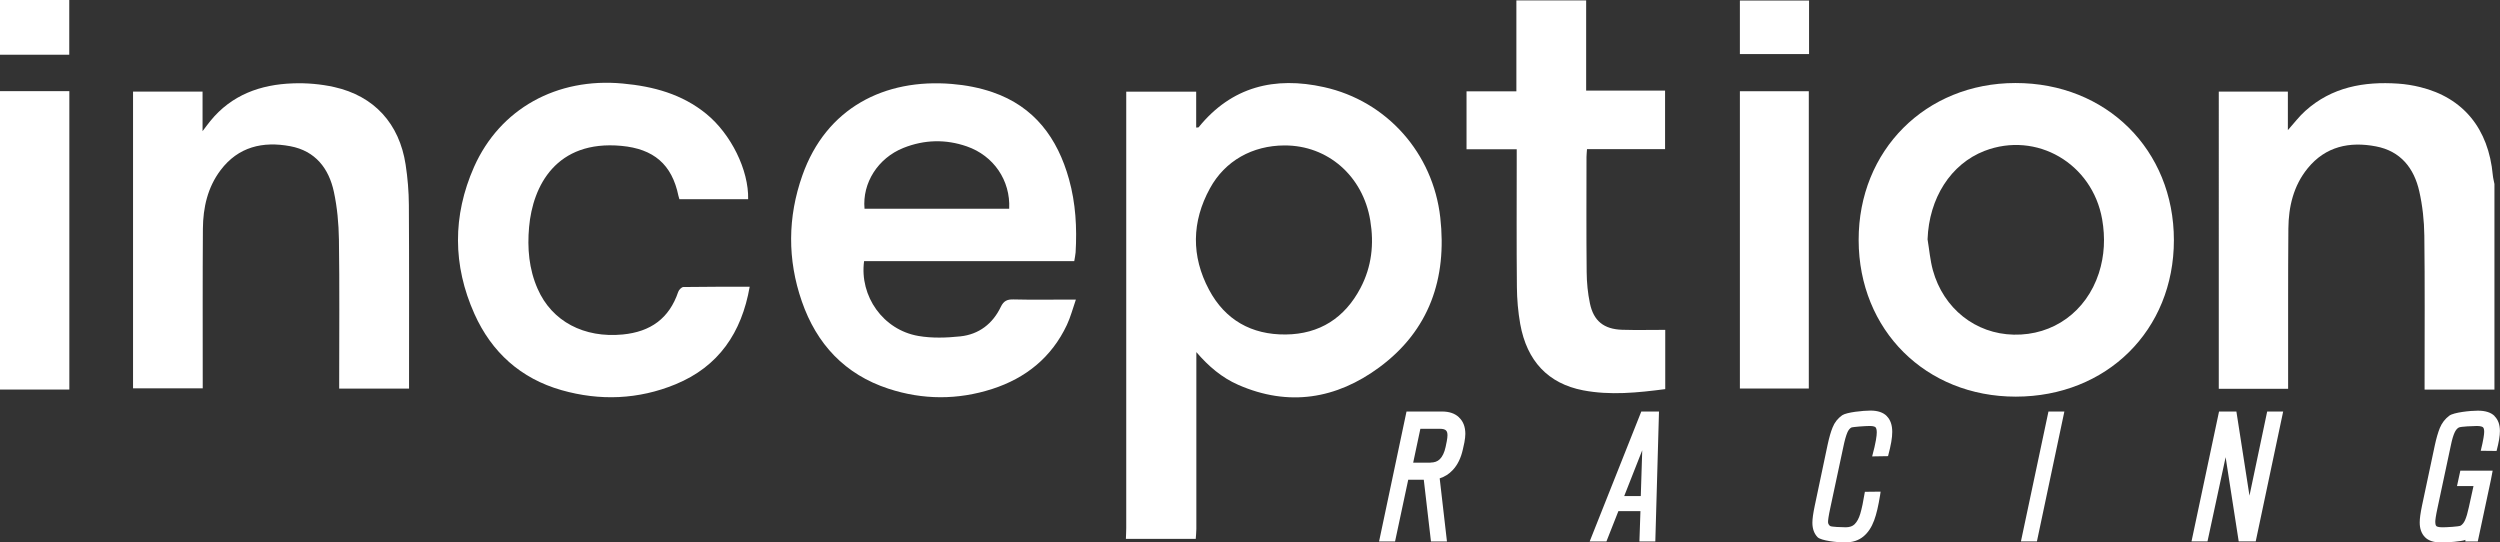 <svg viewBox="0 0 292.39 63.44" xmlns="http://www.w3.org/2000/svg" data-name="Capa 2" id="Capa_2">
  <rect x="0" y="0" width="292.39" height="63.44" fill="#333333" stroke="none"/>
  <defs>
    <style>
      .cls-1 {
        fill: #fff;
        stroke-width: 0px;
      }
    </style>
  </defs>
  <g id="Design">
    <g>
      <g>
        <path d="M170.63,48.8c-.48-.45-1.14-.67-1.97-.67h-4.16l-3.21,15.2h1.87l1.54-7.22h1.82l.84,7.22h1.87l-.85-7.38c.58-.19,1.1-.51,1.53-.98.56-.59.96-1.41,1.18-2.41l.18-.82c.07-.4.11-.72.11-.99,0-.83-.25-1.48-.75-1.94ZM167.32,54.11h-2.04l.84-3.96h2.28c.75,0,.89.28.89.77,0,.17-.03.4-.08.68l-.14.68c-.14.65-.37,1.12-.67,1.42-.27.27-.63.4-1.09.4Z" class="cls-1"></path>
        <path d="M191.96,48.13l-6.04,15.2h1.96l1.4-3.55h2.58l-.12,3.55h1.86l.43-15.2h-2.08ZM189.96,58.02l2.11-5.36-.17,5.36h-1.94Z" class="cls-1"></path>
        <path d="M220.68,48.67c-.42-.43-1.06-.65-1.91-.65s-2.8.19-3.32.55c-.51.36-.89.84-1.12,1.43-.21.51-.4,1.19-.58,2.02l-1.51,7.16c-.18.86-.27,1.5-.27,1.96,0,.71.21,1.28.61,1.69h0c.41.41,2.29.61,3.19.61s1.6-.23,2.16-.69c.54-.44.96-1.07,1.26-1.88.28-.75.5-1.72.7-2.96l.06-.41-1.84.02c-.18,1.1-.36,1.97-.54,2.57-.16.53-.38.94-.66,1.22-.24.24-.57.35-1.02.36-.55,0-1.66-.05-1.82-.14-.09-.04-.27-.23-.27-.46,0-.21.05-.67.27-1.68l1.52-7.12c.15-.74.31-1.3.46-1.66.12-.29.27-.48.46-.6.14-.08,1.65-.19,2.18-.19.48,0,.63.12.66.15.1.1.15.32.15.6,0,.37-.09,1.16-.54,2.81l1.86-.03c.35-1.33.49-2.14.49-2.84,0-.79-.21-1.41-.63-1.83Z" class="cls-1"></path>
        <polygon points="239.58 48.13 236.36 63.32 238.23 63.32 241.44 48.13 239.58 48.13" class="cls-1"></polygon>
        <polygon points="265.16 48.13 263.09 57.97 261.56 48.13 259.53 48.13 256.31 63.32 258.18 63.32 260.3 53.47 261.83 63.32 263.82 63.32 267.03 48.13 265.16 48.13" class="cls-1"></polygon>
        <path d="M291.76,48.66c-.42-.42-1.07-.63-1.96-.63s-2.81.2-3.33.58c-.5.37-.88.86-1.12,1.45-.21.52-.41,1.21-.59,2.05l-1.49,7.02c-.18.86-.27,1.51-.27,1.98,0,.71.2,1.28.6,1.7.41.43,1.05.64,1.95.64.63,0,2.38-.12,2.79-.31v.19s1.45,0,1.45,0l1.54-7.23.2-1.05h-3.78l-.39,1.8h1.93l-.54,2.46c-.14.66-.29,1.17-.45,1.53-.13.29-.3.5-.5.63-.2.13-1.75.2-2.14.2-.53,0-.68-.11-.71-.14-.11-.1-.13-.34-.13-.48,0-.21.05-.67.27-1.68l1.56-7.32c.13-.64.28-1.14.44-1.48.13-.27.28-.46.48-.57.21-.12,1.75-.18,2.12-.18.51,0,.67.12.71.15.12.11.14.35.14.53,0,.27-.07.87-.4,2.22l1.85.02c.27-1.04.39-1.75.39-2.33,0-.74-.21-1.33-.63-1.74Z" class="cls-1"></path>
      </g>
      <g>
        <path d="M131.68,63.02c.01-.42.04-.84.04-1.26,0-16.57,0-33.14,0-49.71,0-.42,0-.83,0-1.33h8.18v4.2c.18-.02.27,0,.29-.04,3.86-4.76,8.9-5.97,14.66-4.69,7.36,1.63,12.76,7.74,13.6,15.26.8,7.11-1.28,13.19-7.13,17.51-5.01,3.7-10.6,4.64-16.5,2.05-1.92-.84-3.49-2.18-4.9-3.83v1.02c0,6.56,0,13.12,0,19.67,0,.38-.05.77-.07,1.15h-8.17ZM150.23,17.01c-3.74.01-6.96,1.79-8.72,5.02-2.14,3.9-2.2,7.93-.11,11.85,1.88,3.54,4.98,5.28,8.97,5.24,3.97-.04,6.91-1.94,8.75-5.44,1.31-2.49,1.6-5.14,1.14-7.9-.85-5.18-4.96-8.79-10.03-8.77Z" class="cls-1"></path>
        <path d="M291.75,45.57h-8.18v-1.16c0-5.62.04-11.24-.03-16.86-.02-1.73-.21-3.49-.59-5.17-.61-2.71-2.18-4.71-5.07-5.26-3.09-.59-5.89,0-7.98,2.56-1.67,2.05-2.24,4.5-2.26,7.06-.05,5.85-.02,11.69-.03,17.54,0,.38,0,.76,0,1.19h-8.11V10.71h8.08v4.51c.76-.85,1.33-1.62,2.04-2.25,3.1-2.79,6.85-3.46,10.86-3.19.87.06,1.74.2,2.59.41,5.02,1.24,7.98,4.85,8.48,10.3.03.35.13.69.19,1.03v24.04Z" class="cls-1"></path>
        <path d="M0,10.66h8.11v34.9H0V10.66Z" class="cls-1"></path>
        <path d="M0,0h8.1v6.4H0V0Z" class="cls-1"></path>
        <path d="M125.64,30.54h-24.58c-.55,4.12,2.24,8.04,6.34,8.75,1.6.28,3.29.22,4.92.05,2.17-.23,3.79-1.48,4.73-3.45.34-.71.76-.89,1.49-.87,2.01.05,4.02.02,6.03.02h1.26c-.38,1.1-.63,2.07-1.05,2.96-1.78,3.78-4.79,6.22-8.73,7.49-4.03,1.3-8.12,1.29-12.14-.03-5.1-1.67-8.4-5.22-10.13-10.21-1.7-4.9-1.66-9.86.06-14.73,2.78-7.89,9.6-11.36,17.5-10.7,1.6.13,3.23.44,4.74.96,4.9,1.68,7.61,5.37,8.95,10.19.78,2.8.94,5.66.77,8.55-.02.32-.1.63-.16,1.03ZM118.03,24.4c.16-3.29-1.81-6.19-4.96-7.28-2.48-.86-4.98-.79-7.41.18-2.98,1.19-4.82,4.1-4.55,7.11h16.92Z" class="cls-1"></path>
        <path d="M217.38,28.08c-.02-10.49,7.83-18.36,18.33-18.37,10.64-.02,18.54,7.82,18.54,18.38,0,10.53-7.85,18.29-18.49,18.3-10.54,0-18.36-7.79-18.38-18.3ZM225.44,27.99c.2,1.2.3,2.44.62,3.61,1.24,4.49,4.99,7.45,9.46,7.54,4.62.1,8.48-2.69,9.95-7.18.67-2.07.76-4.17.39-6.31-1.15-6.54-7.68-10.34-13.76-8-3.95,1.53-6.49,5.53-6.66,10.34Z" class="cls-1"></path>
        <path d="M15.56,45.44V10.71h8.13v4.63c.41-.54.65-.87.91-1.19,2.49-3.06,5.87-4.27,9.66-4.4,1.6-.06,3.25.08,4.82.43,4.68,1.04,7.63,4.28,8.36,9.07.24,1.56.37,3.15.38,4.72.04,6.88.02,13.76.02,20.64,0,.26,0,.51,0,.84h-8.17v-1.07c0-5.46.05-10.92-.03-16.38-.03-1.86-.2-3.75-.59-5.56-.59-2.75-2.17-4.79-5.1-5.34-3.21-.6-6.08.06-8.15,2.8-1.52,2.01-2.05,4.38-2.07,6.84-.04,5.81-.02,11.63-.02,17.44,0,.39,0,.77,0,1.24h-8.15Z" class="cls-1"></path>
        <path d="M87.5,23.3h-8.04c-.04-.15-.08-.26-.11-.38-.76-3.71-2.91-5.51-6.68-5.86-7.6-.7-10.36,4.65-10.79,9.5-.22,2.47-.02,4.91,1,7.22,1.67,3.82,5.44,5.78,9.96,5.34,3.26-.32,5.43-1.88,6.48-4.98.08-.24.39-.56.6-.57,2.55-.04,5.11-.03,7.76-.03-.94,5.38-3.64,9.34-8.68,11.41-4.33,1.78-8.83,1.96-13.33.68-4.77-1.36-8.17-4.43-10.18-8.91-2.55-5.69-2.57-11.48-.05-17.19,3.03-6.82,9.69-10.48,17.39-9.76,3.59.33,6.94,1.23,9.79,3.56,2.87,2.35,4.96,6.56,4.88,9.97Z" class="cls-1"></path>
        <path d="M194.76,38.58v6.93c-3.23.42-6.42.75-9.61.14-4.09-.79-6.57-3.43-7.35-7.75-.25-1.42-.38-2.89-.39-4.33-.05-4.98-.02-9.95-.02-14.93,0-.35,0-.7,0-1.18h-5.87v-6.78h5.83V.05h8.16v10.55h9.23v6.84h-9.13c-.02.36-.06.64-.06.92,0,4.49-.03,8.98.02,13.47.01,1.22.13,2.46.38,3.65.43,2.06,1.63,3.02,3.77,3.09,1.64.05,3.29.01,5.02.01Z" class="cls-1"></path>
        <path d="M203.49,10.67h8.06v34.77h-8.06V10.67Z" class="cls-1"></path>
        <path d="M211.58.06v6.26h-8.09V.06h8.09Z" class="cls-1"></path>
      </g>
    </g>
  </g>
</svg>